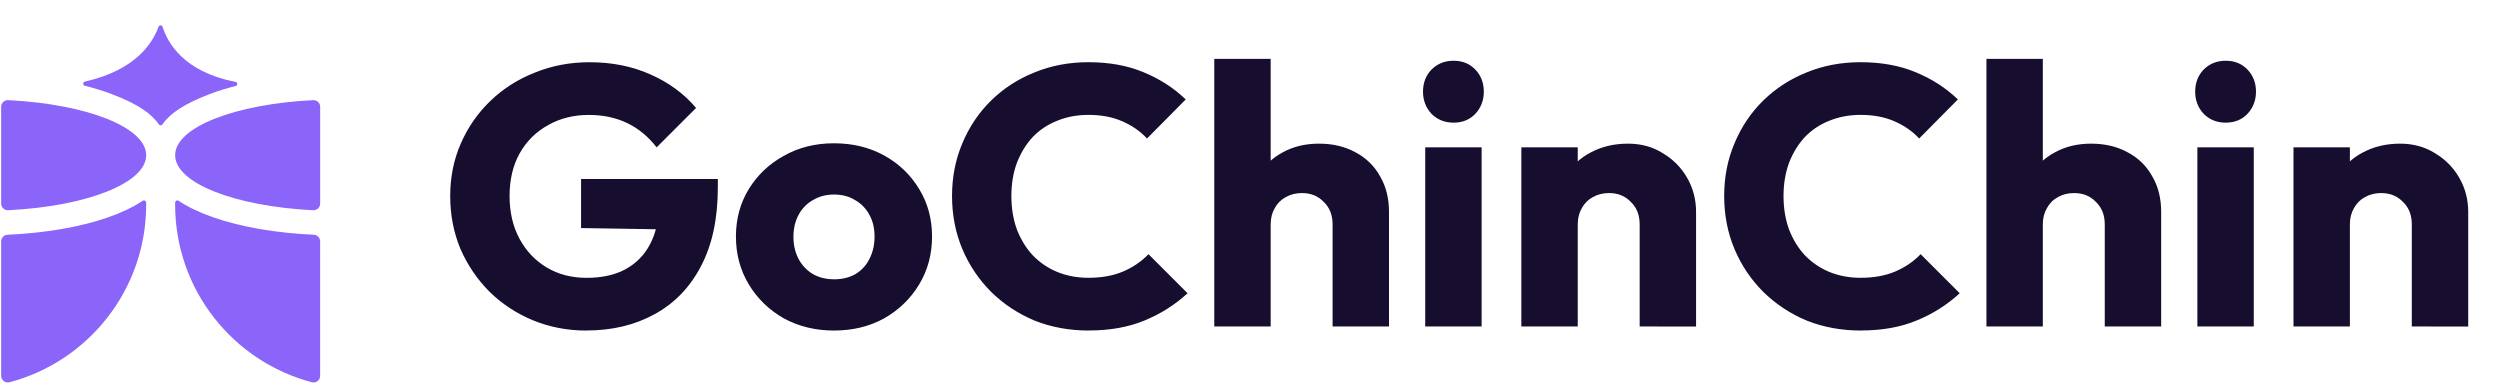 <svg fill="none" height="21" viewBox="0 0 134 21" width="134" xmlns="http://www.w3.org/2000/svg"><g fill="#8b64f9"><path d="m.062 12.94v7.202c0 .233.22.406.445.347 4.218-1.112 7.328-4.952 7.328-9.519v-.104c0-.098-.108-.157-.19-.102-.509.34-1.14.641-1.884.898-1.48.512-3.349.83-5.356.921-.192.008-.343.165-.343.357z"/><path d="m17.16 12.94v7.202c0 .233-.22.406-.445.346-4.218-1.112-7.328-4.952-7.328-9.519v-.104c0-.098.108-.157.19-.102.509.34 1.14.641 1.884.898 1.48.511 3.349.83 5.356.921.192.008.343.165.343.357z"/><path d="m7.835 8.318c0-1.501-3.215-2.744-7.397-2.95-.205-.01-.376.152-.376.357v5.186c0 .205.172.367.376.357 4.181-.206 7.397-1.447 7.397-2.95z"/><path d="m9.388 8.318c0 1.501 3.215 2.744 7.397 2.95.205.01.376-.152.376-.357v-5.186c0-.205-.172-.367-.376-.357-4.181.207-7.397 1.448-7.397 2.95z"/><path d="m8.498 1.435c-.316.864-1.209 2.319-3.951 2.94-.118.027-.12.192-.003.221.515.129.996.277 1.434.443 1.369.518 2.133 1.036 2.542 1.631.045.066.141.066.186 0 .409-.595 1.173-1.112 2.541-1.631.424-.161.89-.305 1.387-.431.118-.03.111-.198-.008-.221-2.794-.537-3.642-2.102-3.913-2.949-.033-.104-.178-.107-.215-.004z"/></g><path d="m31.422 17.717c-1.014 0-1.969-.184-2.865-.553-.882-.369-1.653-.876-2.312-1.521-.658-.659-1.179-1.423-1.561-2.292-.369-.882-.553-1.831-.553-2.845 0-1.014.191-1.956.573-2.825s.909-1.627 1.581-2.272c.685-.659 1.482-1.166 2.391-1.521.909-.369 1.884-.553 2.924-.553 1.199 0 2.285.217 3.26.652.988.435 1.804 1.034 2.45 1.798l-2.114 2.114c-.448-.58-.975-1.014-1.581-1.304-.606-.29-1.291-.435-2.055-.435-.817 0-1.548.184-2.193.553-.645.356-1.153.863-1.521 1.521-.356.645-.533 1.403-.533 2.272 0 .869.178 1.633.533 2.292.356.659.843 1.172 1.462 1.541.619.369 1.33.553 2.134.553.817 0 1.508-.151 2.075-.455.58-.316 1.021-.764 1.324-1.343.316-.593.474-1.311.474-2.154l2.055 1.383-6.224-.099v-2.628h7.33v.454c0 1.673-.303 3.082-.909 4.228-.593 1.133-1.423 1.989-2.49 2.568-1.054.58-2.272.869-3.655.869zm13.28 0c-.988 0-1.884-.217-2.687-.652-.79-.448-1.416-1.054-1.877-1.818s-.692-1.62-.692-2.568.231-1.798.692-2.549c.461-.751 1.087-1.344 1.877-1.778.79-.448 1.686-.672 2.687-.672s1.897.217 2.687.652 1.416 1.034 1.877 1.798c.461.751.692 1.6.692 2.549s-.231 1.804-.692 2.568-1.087 1.37-1.877 1.818c-.79.435-1.686.652-2.687.652zm0-2.746c.435 0 .817-.092 1.146-.277.329-.198.58-.468.751-.81.184-.356.277-.757.277-1.205 0-.448-.092-.836-.277-1.166-.184-.343-.441-.606-.771-.79-.316-.198-.692-.296-1.126-.296-.421 0-.797.099-1.126.296-.329.184-.586.448-.771.79-.184.342-.277.738-.277 1.185 0 .435.092.83.277 1.185.184.343.441.613.771.81.329.184.705.277 1.126.277zm13.656 2.746c-1.041 0-2.009-.178-2.904-.533-.882-.369-1.66-.882-2.331-1.541-.659-.659-1.172-1.423-1.541-2.292-.369-.882-.553-1.831-.553-2.845 0-1.014.184-1.956.553-2.825.369-.883.883-1.646 1.541-2.292.659-.645 1.429-1.146 2.312-1.502.896-.369 1.864-.553 2.904-.553 1.107 0 2.088.178 2.944.533.869.356 1.627.843 2.272 1.462l-2.075 2.094c-.369-.395-.817-.705-1.343-.929-.514-.224-1.113-.336-1.798-.336-.606 0-1.166.105-1.679.316-.5.198-.935.487-1.304.869-.356.382-.639.843-.85 1.383-.198.54-.296 1.133-.296 1.778 0 .659.099 1.258.296 1.798.211.54.494 1.001.85 1.383.369.382.803.678 1.304.889.514.211 1.073.316 1.679.316.711 0 1.33-.112 1.857-.336s.981-.533 1.363-.929l2.094 2.094c-.672.619-1.442 1.106-2.312 1.462-.856.356-1.851.533-2.983.533zm13.069-.217v-5.473c0-.501-.158-.902-.474-1.205-.303-.316-.692-.474-1.166-.474-.329 0-.619.072-.869.217-.25.132-.448.329-.593.593-.145.25-.217.54-.217.869l-1.166-.573c0-.751.158-1.409.474-1.976.316-.566.757-1.001 1.324-1.304.566-.316 1.218-.474 1.956-.474.751 0 1.409.158 1.976.474.566.303 1.001.731 1.304 1.284.316.54.474 1.172.474 1.897v6.145zm-6.342 0v-14.344h3.023v14.344zm11.307 0v-9.602h3.023v9.602zm1.521-10.926c-.474 0-.869-.158-1.185-.474-.303-.329-.455-.724-.455-1.185 0-.474.151-.869.455-1.185.316-.316.711-.474 1.185-.474.474 0 .863.158 1.166.474.303.316.454.711.454 1.185 0 .461-.151.856-.454 1.185-.303.316-.692.474-1.166.474zm9.973 10.926v-5.473c0-.501-.158-.902-.474-1.205-.303-.316-.692-.474-1.166-.474-.329 0-.619.072-.869.217-.25.132-.448.329-.593.593-.145.25-.217.54-.217.869l-1.166-.573c0-.751.165-1.409.494-1.976s.784-1.001 1.363-1.304c.593-.316 1.258-.474 1.996-.474.711 0 1.337.171 1.877.514.553.329.988.771 1.304 1.324.316.553.474 1.159.474 1.818v6.145zm-6.342 0v-9.602h3.023v9.602zm18.202.217c-1.041 0-2.009-.178-2.904-.533-.883-.369-1.66-.882-2.332-1.541-.659-.659-1.172-1.423-1.541-2.292-.369-.882-.553-1.831-.553-2.845 0-1.014.184-1.956.553-2.825.369-.883.882-1.646 1.541-2.292.659-.645 1.429-1.146 2.312-1.502.896-.369 1.864-.553 2.904-.553 1.107 0 2.088.178 2.944.533.869.356 1.627.843 2.272 1.462l-2.074 2.094c-.369-.395-.817-.705-1.344-.929-.514-.224-1.113-.336-1.798-.336-.606 0-1.166.105-1.679.316-.5.198-.935.487-1.304.869-.356.382-.639.843-.85 1.383-.198.54-.296 1.133-.296 1.778 0 .659.099 1.258.296 1.798.211.54.494 1.001.85 1.383.369.382.803.678 1.304.889.514.211 1.073.316 1.679.316.711 0 1.33-.112 1.857-.336s.982-.533 1.364-.929l2.094 2.094c-.672.619-1.442 1.106-2.312 1.462-.856.356-1.85.533-2.983.533zm13.069-.217v-5.473c0-.501-.158-.902-.474-1.205-.303-.316-.692-.474-1.166-.474-.329 0-.619.072-.869.217-.251.132-.448.329-.593.593-.145.25-.218.54-.218.869l-1.165-.573c0-.751.158-1.409.474-1.976s.757-1.001 1.324-1.304c.566-.316 1.218-.474 1.956-.474.751 0 1.409.158 1.976.474.566.303 1.001.731 1.304 1.284.316.54.474 1.172.474 1.897v6.145zm-6.342 0v-14.344h3.022v14.344zm11.306 0v-9.602h3.023v9.602zm1.522-10.926c-.475 0-.87-.158-1.186-.474-.303-.329-.454-.724-.454-1.185 0-.474.151-.869.454-1.185.316-.316.711-.474 1.186-.474.474 0 .862.158 1.165.474s.455.711.455 1.185c0 .461-.152.856-.455 1.185-.303.316-.691.474-1.165.474zm9.972 10.926v-5.473c0-.501-.158-.902-.474-1.205-.303-.316-.691-.474-1.166-.474-.329 0-.619.072-.869.217-.25.132-.448.329-.593.593-.145.25-.217.54-.217.869l-1.166-.573c0-.751.165-1.409.494-1.976s.784-1.001 1.363-1.304c.593-.316 1.258-.474 1.996-.474.711 0 1.337.171 1.877.514.553.329.988.771 1.304 1.324.316.553.474 1.159.474 1.818v6.145zm-6.342 0v-9.602h3.023v9.602z" fill="#160d2f"/></svg>